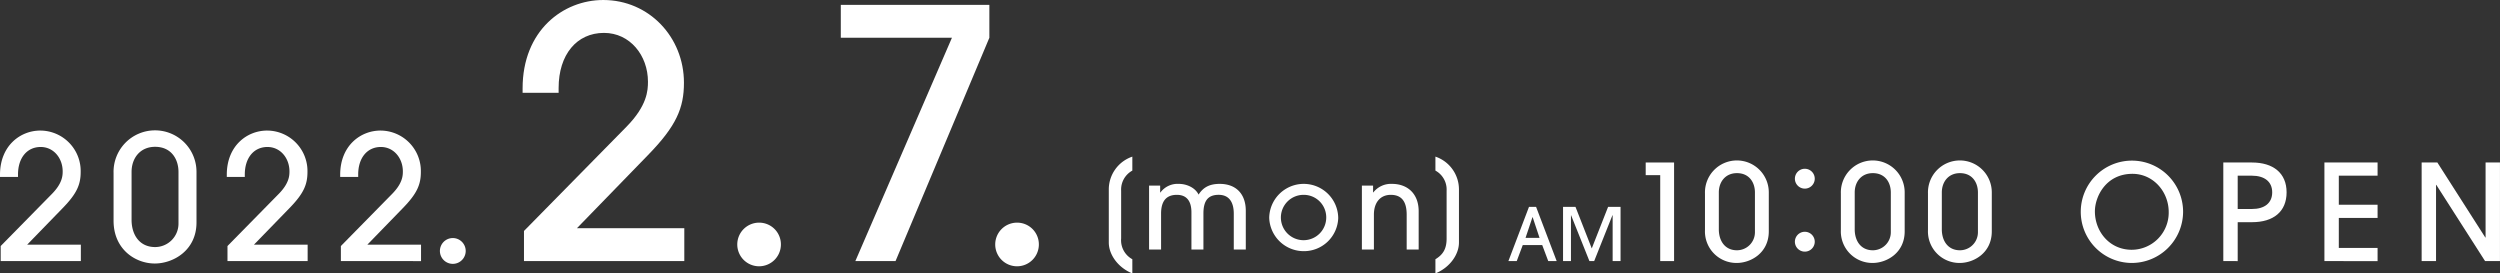 <svg xmlns="http://www.w3.org/2000/svg" width="719.438" height="78.687" viewBox="0 0 719.438 78.687">
  <rect x="0" y="0" width="719.438" height="78.687" fill="#333333" stroke="none"/>
  <g id="グループ_169" data-name="グループ 169" transform="translate(-339.729 -321.526)">
    <g id="グループ_153" data-name="グループ 153" transform="translate(339.729 321.526)">
      <g id="グループ_147" data-name="グループ 147" transform="translate(0 37.517)">
        <path id="パス_510" data-name="パス 510" d="M466.113,530.072v-4.334l14.748-15c2.989-3.039,3.089-5.232,3.089-6.477,0-3.787-2.591-7.025-6.328-7.025-3.936,0-6.527,3.138-6.527,7.922v.7h-5.181v-.647c0-8.32,5.829-12.7,11.608-12.7a11.656,11.656,0,0,1,11.609,11.908c0,3.637-1.1,6.228-5.181,10.413l-10.213,10.512h15.445v4.733Z" transform="translate(-465.914 -492.455)" fill="#fff"/>
        <path id="パス_511" data-name="パス 511" d="M534.6,518.943c0,8.071-6.727,11.808-12.007,11.808-5.531,0-11.858-4.036-11.858-12.306v-13.7a11.936,11.936,0,1,1,23.866-.349Zm-5.182-14.548c0-3.687-2.092-7.225-6.726-7.225-4.335,0-6.776,3.289-6.776,7.225v13.8c0,4.235,2.242,7.823,6.776,7.823a6.743,6.743,0,0,0,6.726-6.826Z" transform="translate(-478.053 -492.437)" fill="#fff"/>
        <path id="パス_512" data-name="パス 512" d="M555.619,530.072v-4.334l14.747-15c2.99-3.039,3.089-5.232,3.089-6.477,0-3.787-2.591-7.025-6.328-7.025-3.936,0-6.527,3.138-6.527,7.922v.7H555.42v-.647c0-8.32,5.829-12.7,11.608-12.7a11.656,11.656,0,0,1,11.609,11.908c0,3.637-1.1,6.228-5.181,10.413l-10.214,10.512h15.445v4.733Z" transform="translate(-490.155 -492.455)" fill="#fff"/>
        <path id="パス_513" data-name="パス 513" d="M600.372,530.072v-4.334l14.747-15c2.99-3.039,3.089-5.232,3.089-6.477,0-3.787-2.591-7.025-6.328-7.025-3.936,0-6.527,3.138-6.527,7.922v.7h-5.181v-.647c0-8.32,5.829-12.7,11.608-12.7a11.656,11.656,0,0,1,11.609,11.908c0,3.637-1.1,6.228-5.181,10.413l-10.214,10.512H623.44v4.733Z" transform="translate(-502.276 -492.455)" fill="#fff"/>
      </g>
      <g id="グループ_148" data-name="グループ 148" transform="translate(126.595 68.507)">
        <path id="パス_514" data-name="パス 514" d="M646.954,538.675a3.712,3.712,0,1,1-3.687-3.737A3.721,3.721,0,0,1,646.954,538.675Z" transform="translate(-639.53 -534.938)" fill="#fff"/>
      </g>
      <g id="グループ_149" data-name="グループ 149" transform="translate(150.391)">
        <path id="パス_515" data-name="パス 515" d="M672.563,516.118v-8.669l29.5-29.993c5.978-6.078,6.178-10.463,6.178-12.954,0-7.573-5.181-14.05-12.655-14.05-7.872,0-13.054,6.277-13.054,15.843v1.4H672.165v-1.3c0-16.641,11.659-25.41,23.217-25.41,13.153,0,23.217,10.663,23.217,23.815,0,7.275-2.192,12.456-10.363,20.826l-20.428,21.026H718.7v9.466Z" transform="translate(-672.165 -440.985)" fill="#fff"/>
      </g>
      <g id="グループ_150" data-name="グループ 150" transform="translate(212.169 64.073)">
        <path id="パス_516" data-name="パス 516" d="M769.444,535.234a6.278,6.278,0,1,1-6.277-6.378A6.251,6.251,0,0,1,769.444,535.234Z" transform="translate(-756.889 -528.856)" fill="#fff"/>
      </g>
      <g id="グループ_151" data-name="グループ 151" transform="translate(241.962 1.395)">
        <path id="パス_517" data-name="パス 517" d="M801.933,516.636l27.8-64.272H797.748V442.9H840.5v9.467l-27,64.272Z" transform="translate(-797.748 -442.898)" fill="#fff"/>
      </g>
      <g id="グループ_152" data-name="グループ 152" transform="translate(286.402 64.073)">
        <path id="パス_518" data-name="パス 518" d="M871.25,535.234a6.279,6.279,0,1,1-6.278-6.378A6.252,6.252,0,0,1,871.25,535.234Z" transform="translate(-858.694 -528.856)" fill="#fff"/>
      </g>
    </g>
    <g id="グループ_157" data-name="グループ 157" transform="translate(658.812 366.603)">
      <g id="グループ_154" data-name="グループ 154">
        <path id="パス_519" data-name="パス 519" d="M910.288,536.415c-4.085-1.66-6.775-5.38-6.775-8.9V512.238a9.977,9.977,0,0,1,6.775-9.433v4.018a6.21,6.21,0,0,0-3.221,5.779v13.749a6.211,6.211,0,0,0,3.221,5.978Z" transform="translate(-903.513 -502.805)" fill="#fff"/>
      </g>
      <g id="グループ_155" data-name="グループ 155" transform="translate(11.592 7.838)">
        <path id="パス_520" data-name="パス 520" d="M943.787,532.452v-10.3c0-3.488-1.461-5.447-4.351-5.447-3.055,0-4.384,1.694-4.384,5.38v10.362H931.6V521.757c0-3.62-1.694-5.048-4.185-5.048-3.055,0-4.55,1.794-4.55,5.414v10.329H919.41v-18.4H922.6v1.993h.066a6.124,6.124,0,0,1,5.281-2.491c2.391,0,4.783,1.162,5.712,3.089,1.329-2.093,3.155-3.089,6.078-3.089,4.783,0,7.506,2.989,7.506,7.739v11.159Z" transform="translate(-919.41 -513.554)" fill="#fff"/>
        <path id="パス_521" data-name="パス 521" d="M976.625,532.916a9.932,9.932,0,0,1-9.8-9.6,9.931,9.931,0,0,1,19.86.066A9.87,9.87,0,0,1,976.625,532.916Zm.1-16.207a6.526,6.526,0,1,0,6.51,6.476A6.471,6.471,0,0,0,976.724,516.709Z" transform="translate(-932.252 -513.554)" fill="#fff"/>
        <path id="パス_522" data-name="パス 522" d="M1016.291,532.452v-10.03c0-3.886-1.528-5.712-4.583-5.712-3.022,0-4.848,2.225-4.848,5.68v10.063H1003.4v-18.4h3.221v1.96h.067a6.438,6.438,0,0,1,5.38-2.458c4.418,0,7.672,2.79,7.672,7.871v11.026Z" transform="translate(-942.158 -513.554)" fill="#fff"/>
      </g>
      <g id="グループ_156" data-name="グループ 156" transform="translate(93.995)">
        <path id="パス_523" data-name="パス 523" d="M1032.421,532.33c2.291-1.395,3.221-3.089,3.221-5.978V512.6a6.208,6.208,0,0,0-3.221-5.779V502.8a9.978,9.978,0,0,1,6.775,9.433v15.277c0,3.521-2.691,7.241-6.775,8.9Z" transform="translate(-1032.421 -502.805)" fill="#fff"/>
      </g>
    </g>
    <g id="グループ_161" data-name="グループ 161" transform="translate(773.806 367.712)">
      <g id="グループ_158" data-name="グループ 158" transform="translate(0 13.345)">
        <path id="パス_524" data-name="パス 524" d="M1072.689,538.23l-1.729-4.6h-5.608l-1.729,4.6h-2.4l5.924-15.6h2.045l5.925,15.6Zm-4.49-12.65h-.043l-2,5.967h4.027Z" transform="translate(-1061.22 -522.628)" fill="#fff"/>
        <path id="パス_525" data-name="パス 525" d="M1097.064,538.23V525.052H1097l-5.249,13.177h-1.371l-5.27-13.177h-.042V538.23h-2.277v-15.6h3.584l4.681,11.955,4.7-11.955h3.585v15.6Z" transform="translate(-1067.062 -522.628)" fill="#fff"/>
      </g>
      <g id="グループ_159" data-name="グループ 159" transform="translate(39.514)">
        <path id="パス_526" data-name="パス 526" d="M1119.591,533.487v-24.73h-4.18v-3.642h8.167v28.372Z" transform="translate(-1115.411 -504.54)" fill="#fff"/>
        <path id="パス_527" data-name="パス 527" d="M1157.171,524.724c0,6.211-5.176,9.087-9.24,9.087a9.063,9.063,0,0,1-9.125-9.47V513.8a9.185,9.185,0,1,1,18.365-.268Zm-3.988-11.2c0-2.837-1.61-5.56-5.175-5.56-3.336,0-5.215,2.531-5.215,5.56v10.62c0,3.259,1.726,6.019,5.215,6.019a5.188,5.188,0,0,0,5.175-5.252Z" transform="translate(-1121.747 -504.326)" fill="#fff"/>
      </g>
      <g id="グループ_160" data-name="グループ 160" transform="translate(82.45 2.416)">
        <path id="パス_528" data-name="パス 528" d="M1180.007,510.515a2.857,2.857,0,0,1-5.713,0,2.857,2.857,0,1,1,5.713,0Zm0,18.1a2.857,2.857,0,1,1-2.838-2.876A2.864,2.864,0,0,1,1180.007,528.612Z" transform="translate(-1174.294 -507.64)" fill="#fff"/>
      </g>
      <path id="パス_529" data-name="パス 529" d="M1210.8,524.724c0,6.211-5.176,9.087-9.24,9.087a9.063,9.063,0,0,1-9.125-9.47V513.8a9.185,9.185,0,1,1,18.365-.268Zm-3.988-11.2c0-2.837-1.61-5.56-5.175-5.56-3.336,0-5.215,2.531-5.215,5.56v10.62c0,3.259,1.726,6.019,5.215,6.019a5.189,5.189,0,0,0,5.175-5.252Z" transform="translate(-1096.757 -504.326)" fill="#fff"/>
      <path id="パス_530" data-name="パス 530" d="M1245.18,524.724c0,6.211-5.176,9.087-9.24,9.087a9.064,9.064,0,0,1-9.125-9.47V513.8a9.185,9.185,0,1,1,18.365-.268Zm-3.988-11.2c0-2.837-1.61-5.56-5.175-5.56-3.337,0-5.215,2.531-5.215,5.56v10.62c0,3.259,1.725,6.019,5.215,6.019a5.189,5.189,0,0,0,5.175-5.252Z" transform="translate(-1106.069 -504.326)" fill="#fff"/>
    </g>
    <g id="グループ_162" data-name="グループ 162" transform="translate(938.447 367.751)">
      <path id="パス_531" data-name="パス 531" d="M1301.544,533.825a14.725,14.725,0,1,1,14.991-14.915A14.779,14.779,0,0,1,1301.544,533.825Zm10.851-14.647c0-5.866-4.447-11-10.428-11-7.669,0-10.813,6.595-10.813,10.813,0,5.712,4.141,11.042,10.621,11.042A10.693,10.693,0,0,0,1312.395,519.178Z" transform="translate(-1287.013 -504.379)" fill="#fff"/>
      <path id="パス_532" data-name="パス 532" d="M1343.372,533.487V505.115h8.243c6.1,0,9.969,3.029,9.969,8.588s-3.8,8.588-9.931,8.588h-4.14v11.2Zm8.243-14.991c3.642,0,5.828-1.725,5.828-4.793,0-3.106-2.263-4.793-5.867-4.793h-4.064V518.5Z" transform="translate(-1302.277 -504.578)" fill="#fff"/>
      <path id="パス_533" data-name="パス 533" d="M1383.275,533.487V505.115h15.3v3.8h-11.158v8.358h11.158v3.8h-11.158v8.627h11.158v3.8Z" transform="translate(-1313.084 -504.578)" fill="#fff"/>
      <path id="パス_534" data-name="パス 534" d="M1439.9,533.487l-14.033-21.93h-.077v21.93h-4.141V505.115h4.524l13.8,21.586h.077V505.115h4.14v28.372Z" transform="translate(-1323.478 -504.578)" fill="#fff"/>
    </g>
  </g>
</svg>
